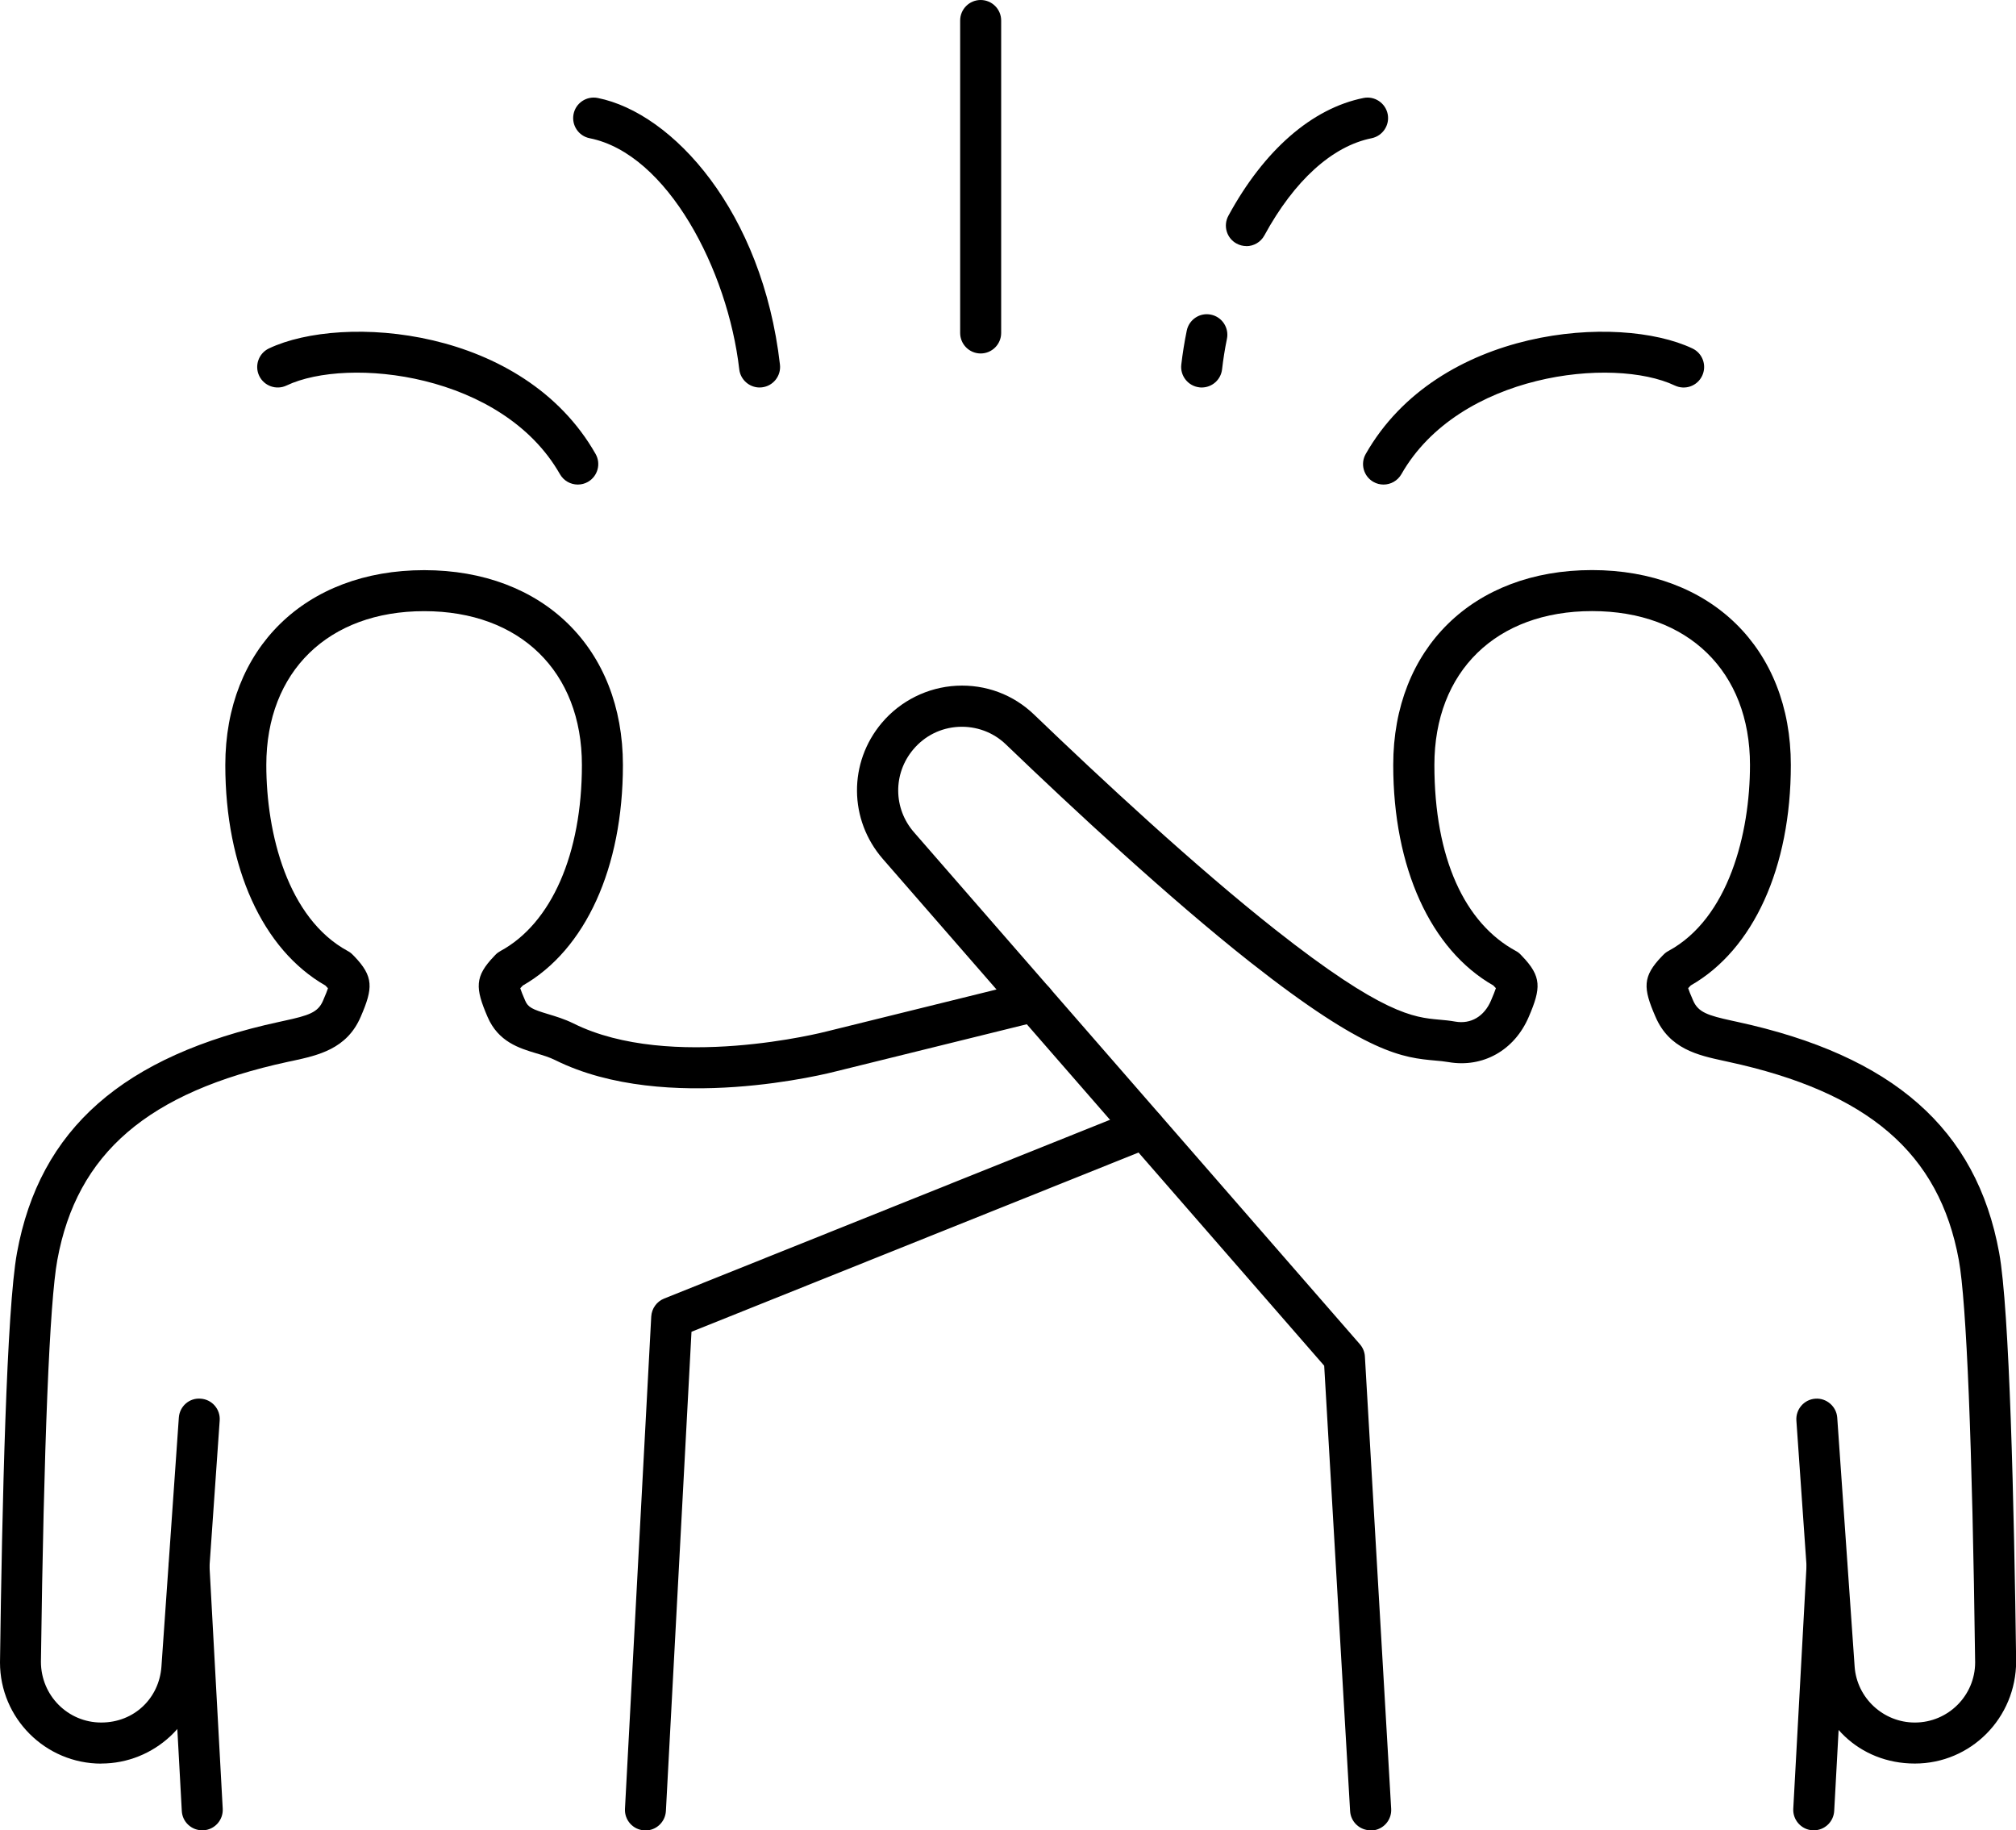 <svg xmlns='http://www.w3.org/2000/svg' viewBox='0 0 265.48 241'>
  <g fill='currentColor'>
    <path d='M76.09 63.8c-.94 0-1.85-.49-2.35-1.36-7.57-13.3-27.89-15.53-36.01-11.68-1.35.64-2.96.06-3.6-1.28-.64-1.35-.06-2.96 1.28-3.6 9.75-4.62 33.49-2.85 43.02 13.89.74 1.3.28 2.94-1.01 3.68-.42.24-.88.35-1.33.35ZM100.03 51.02c-1.35 0-2.52-1.02-2.68-2.39-1.5-13.04-9.45-28.39-19.7-30.43-1.46-.29-2.41-1.71-2.12-3.18.29-1.46 1.71-2.41 3.18-2.12 9.91 1.98 21.69 14.96 24 35.11.17 1.48-.89 2.82-2.37 2.99-.1.01-.21.02-.31.02ZM182.19 63.8c-.45 0-.91-.11-1.33-.35-1.3-.74-1.75-2.39-1.01-3.68 9.53-16.74 33.27-18.51 43.02-13.89 1.35.64 1.92 2.25 1.28 3.6-.64 1.35-2.24 1.92-3.6 1.28-8.12-3.85-28.44-1.62-36.01 11.68-.5.87-1.41 1.36-2.35 1.36ZM164.13 32.4c-.44 0-.88-.11-1.29-.33-1.31-.71-1.79-2.35-1.08-3.66 4.7-8.65 11.02-14.15 17.8-15.51 1.45-.29 2.88.65 3.18 2.12.29 1.46-.66 2.88-2.12 3.18-5.18 1.04-10.19 5.58-14.12 12.8-.49.9-1.42 1.41-2.37 1.41ZM158.25 51.02c-.1 0-.21 0-.31-.02-1.48-.17-2.55-1.51-2.38-2.99.17-1.46.41-2.97.72-4.48.3-1.46 1.73-2.41 3.19-2.1 1.46.3 2.4 1.73 2.1 3.19-.28 1.35-.49 2.7-.64 4.01-.16 1.38-1.33 2.39-2.68 2.39ZM129.14 46.54c-1.49 0-2.7-1.21-2.7-2.7V2.7c0-1.49 1.21-2.7 2.7-2.7s2.7 1.21 2.7 2.7v41.14c0 1.49-1.21 2.7-2.7 2.7ZM26.63 240.99c-1.42 0-2.62-1.11-2.69-2.55l-1.74-31.89c-.08-1.49 1.06-2.76 2.55-2.84 1.53-.05 2.76 1.06 2.84 2.55l1.74 31.89c.08 1.49-1.06 2.76-2.55 2.84h-.15ZM85 241h-.15c-1.49-.08-2.63-1.35-2.55-2.84l3.46-64.82c.06-1.05.72-1.97 1.69-2.36l62.24-24.95c1.37-.56 2.95.11 3.51 1.5.55 1.38-.12 2.95-1.5 3.51l-60.64 24.31-3.37 63.1c-.08 1.44-1.27 2.56-2.69 2.56Z'/>
    <path d='M13.34 232.21C5.99 232.21 0 226.24 0 218.89c.27-20.59.87-46.51 2.24-53.95 2.98-16.29 13.96-25.95 34.56-30.4l.59-.13c3.28-.71 4.49-1.1 5.15-2.66.37-.85.56-1.35.65-1.63-.1-.11-.23-.24-.34-.36-8.26-4.72-13.18-15.53-13.18-29.03 0-15.35 10.52-25.66 26.19-25.66s26.17 10.31 26.17 25.66c0 13.51-4.92 24.31-13.18 29.03-.12.12-.24.25-.34.36.11.34.32.88.65 1.63.37.88.94 1.15 3.01 1.77 1.02.31 2.17.65 3.36 1.24 12.74 6.33 33.1 1.11 33.31 1.05l26.69-6.59c1.45-.35 2.91.53 3.27 1.97.36 1.45-.53 2.91-1.97 3.27l-26.65 6.58c-.87.23-22.47 5.79-37.05-1.45-.78-.39-1.62-.64-2.5-.9-2.23-.67-5.01-1.5-6.43-4.81-1.63-3.79-1.71-5.3.88-7.99l.16-.17c.19-.2.42-.37.66-.5 6.72-3.64 10.73-12.79 10.73-24.49 0-12.31-8.15-20.26-20.77-20.26s-20.79 7.95-20.79 20.26c0 9.03 2.82 20.2 10.73 24.49.25.13.47.3.66.5l.18.18c2.59 2.69 2.5 4.2.86 7.98-1.82 4.25-5.62 5.07-8.97 5.8l-.58.12c-18.46 3.99-27.83 12.04-30.4 26.1-1.02 5.52-1.78 24.3-2.16 52.89 0 4.46 3.56 8.01 7.94 8.01s7.64-3.24 7.93-7.37l2.29-32.77c.1-1.49 1.38-2.63 2.88-2.5 1.49.1 2.61 1.39 2.5 2.88l-2.29 32.77c-.48 6.95-6.33 12.39-13.31 12.39ZM238.85 240.99h-.15c-1.49-.08-2.63-1.36-2.55-2.84l1.74-31.89c.08-1.49 1.32-2.6 2.84-2.55 1.49.08 2.63 1.36 2.55 2.84l-1.74 31.89c-.08 1.44-1.27 2.55-2.69 2.55Z'/>
    <path d='M180.48 240.99c-1.42 0-2.61-1.11-2.69-2.54l-3.41-58.63-58.11-66.71c-4.5-5.16-4.56-12.71-.14-17.94 2.45-2.9 6.03-4.68 9.82-4.88 3.84-.2 7.48 1.15 10.25 3.82 8.69 8.35 21.26 20.03 31.75 28.3 14.17 11.17 18.25 11.54 21.53 11.84.72.06 1.43.13 2.16.26 2.05.36 3.81-.68 4.7-2.76.32-.75.54-1.3.65-1.64-.1-.11-.22-.24-.34-.36-8.26-4.71-13.18-15.52-13.18-29.03 0-15.35 10.52-25.66 26.17-25.66s26.19 10.31 26.19 25.66c0 13.5-4.92 24.31-13.18 29.03-.12.12-.24.25-.34.36.09.29.28.78.65 1.62.67 1.56 1.94 1.97 5.15 2.67l.6.13c20.59 4.45 31.57 14.11 34.55 30.4 1.37 7.44 1.97 33.36 2.24 53.79 0 7.5-5.98 13.48-13.34 13.48s-12.83-5.44-13.31-12.39l-2.29-32.77c-.1-1.49 1.02-2.78 2.5-2.88 1.46-.11 2.78 1.02 2.88 2.5l2.29 32.77c.29 4.13 3.77 7.37 7.93 7.37 4.38 0 7.94-3.55 7.94-7.92-.37-28.68-1.14-47.46-2.15-52.98-2.57-14.07-11.94-22.12-30.39-26.1l-.59-.13c-3.35-.73-7.15-1.55-8.97-5.81-1.64-3.77-1.73-5.28.87-7.97l.18-.18c.19-.2.41-.37.66-.5 7.92-4.29 10.74-15.47 10.74-24.49 0-12.31-8.16-20.26-20.79-20.26s-20.77 7.95-20.77 20.26 4.01 20.85 10.73 24.49c.25.13.47.3.66.51l.16.17c2.59 2.69 2.51 4.2.88 7.99-1.88 4.41-6.04 6.75-10.59 5.96-.58-.1-1.14-.15-1.72-.2-4.2-.38-8.95-.81-24.39-12.97-10.66-8.41-23.37-20.22-32.15-28.65-1.68-1.62-3.91-2.43-6.23-2.32-2.34.12-4.46 1.18-5.97 2.97-2.68 3.18-2.65 7.77.09 10.91l58.72 67.41c.39.45.63 1.02.66 1.62l3.46 59.55c.09 1.49-1.05 2.77-2.54 2.85h-.16Z'/>
  </g>
</svg>